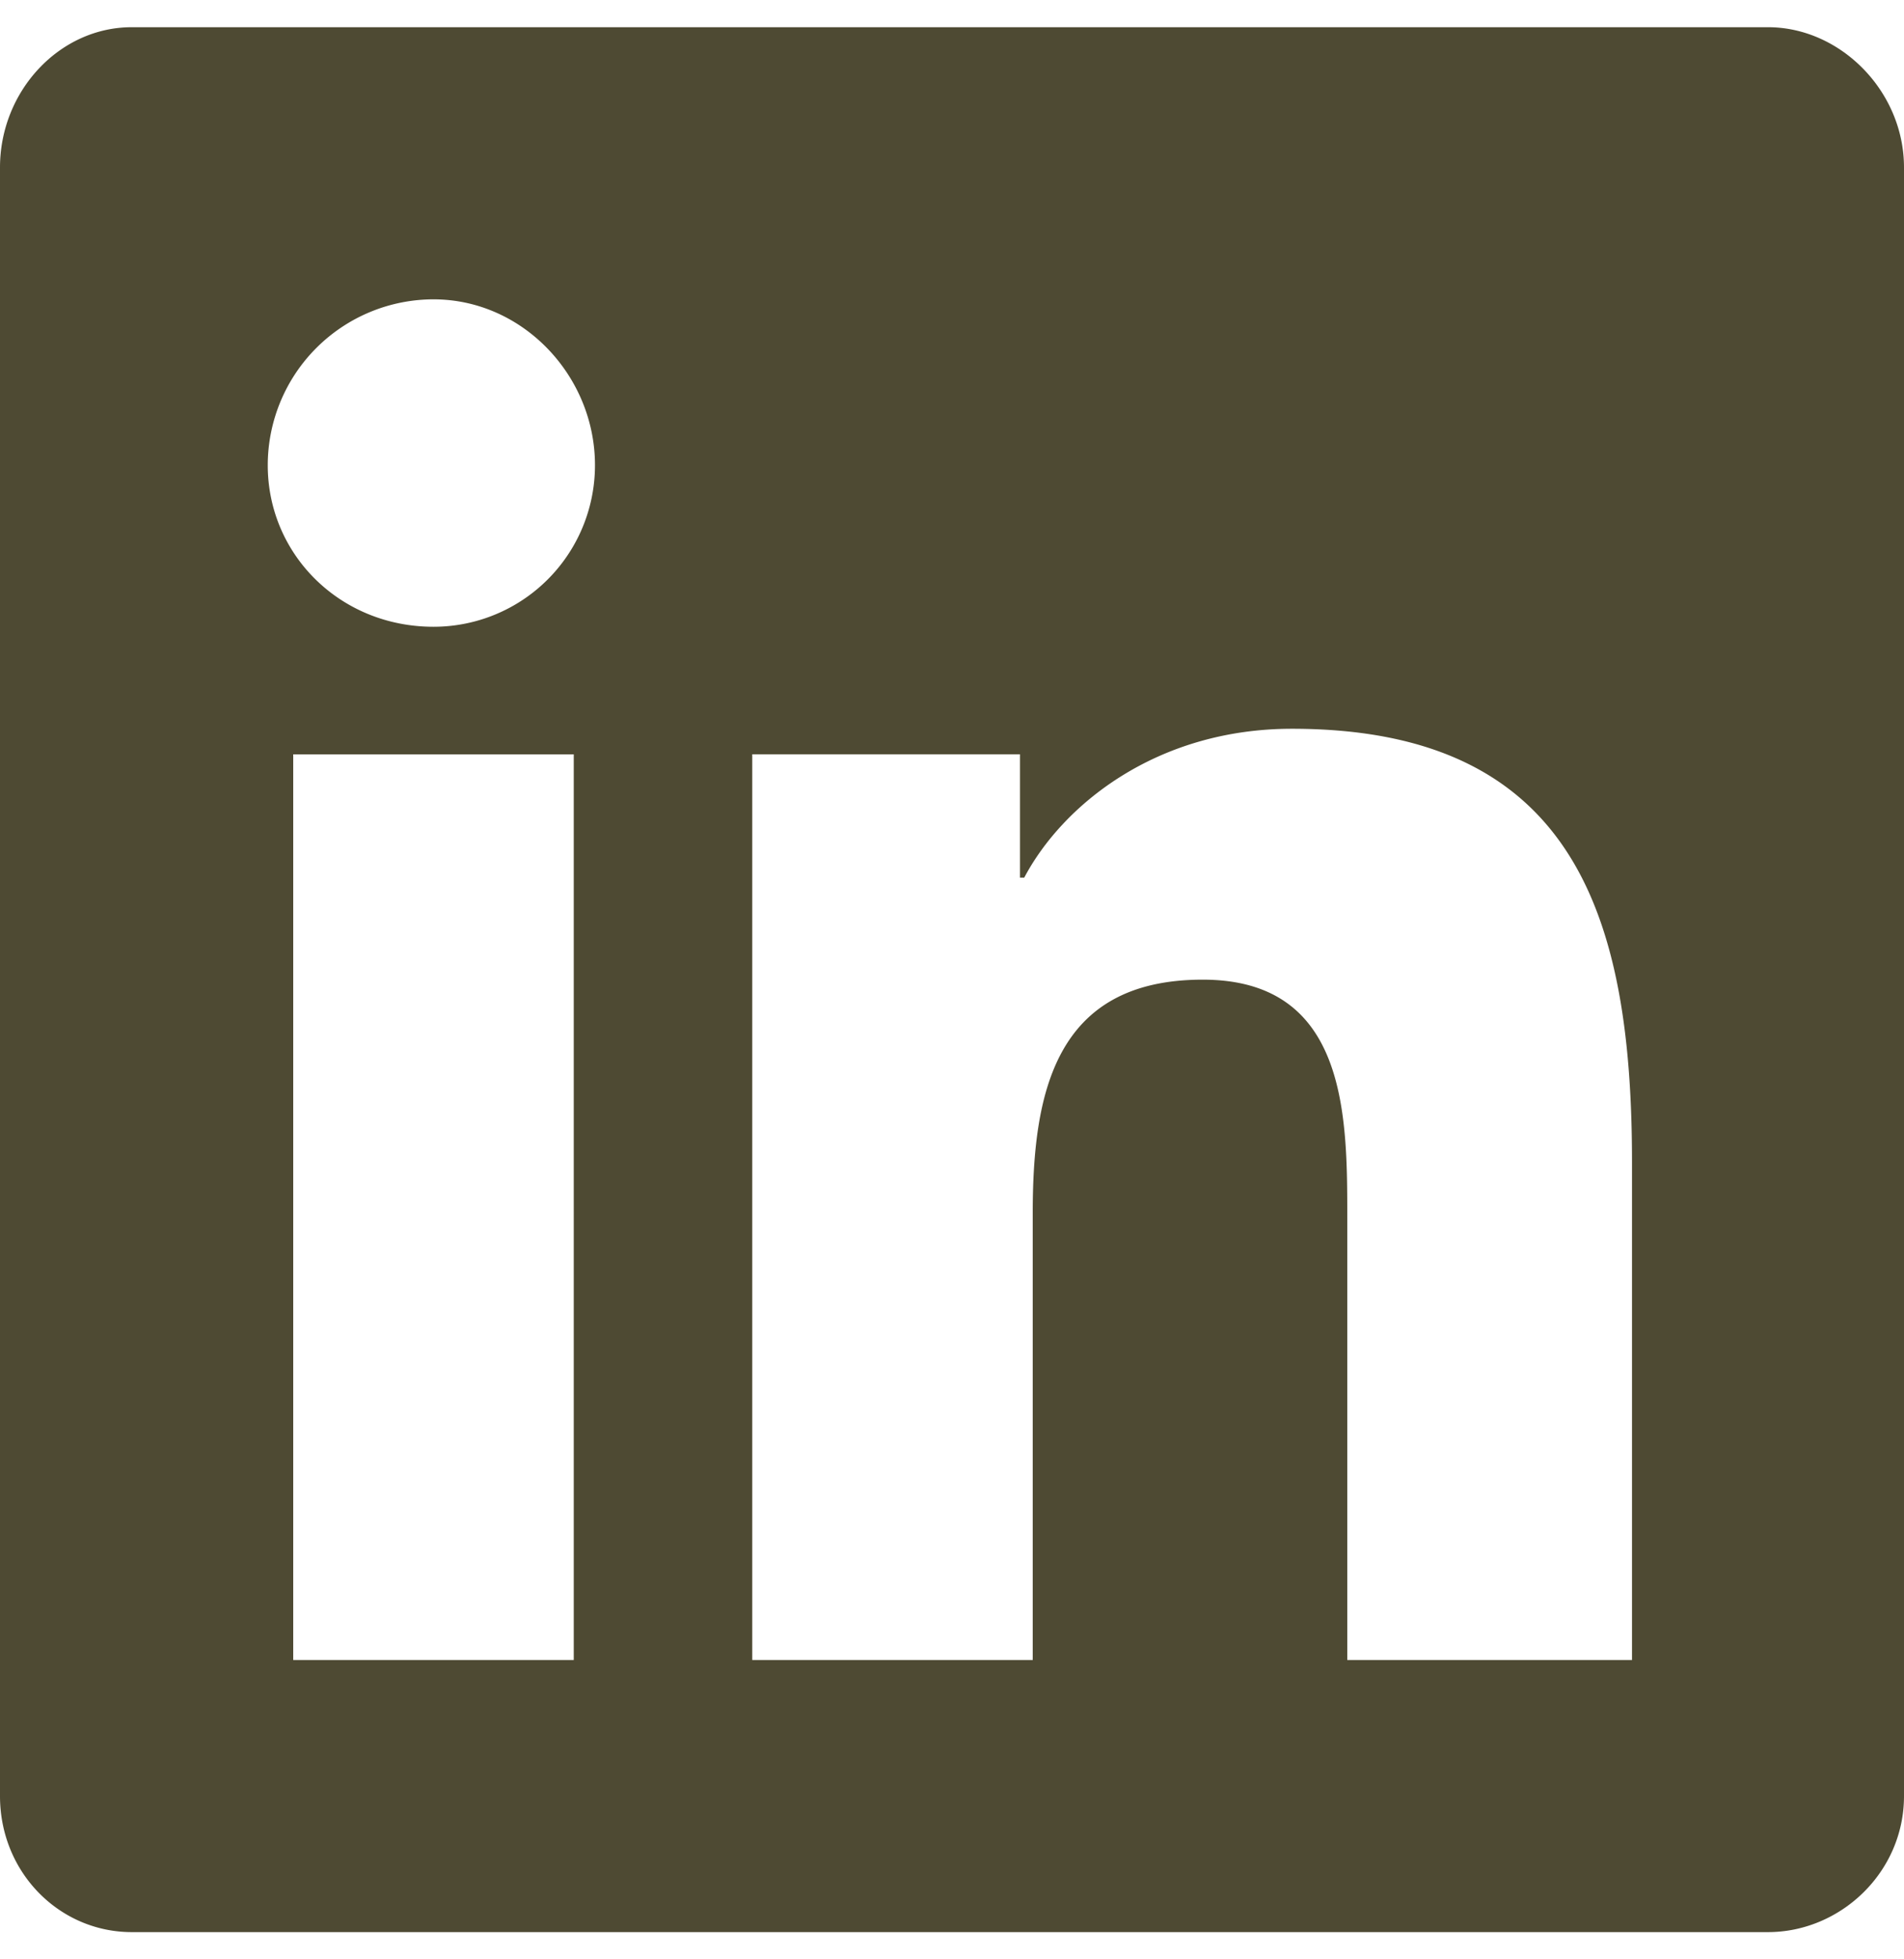 <svg width="35" height="36" viewBox="0 0 35 36" fill="none" xmlns="http://www.w3.org/2000/svg">
    <path d="M32.5.5C33.828.5 35 1.672 35 3.078V33c0 1.406-1.172 2.5-2.5 2.5H2.422C1.094 35.5 0 34.406 0 33V3.078C0 1.672 1.094.5 2.422.5H32.5zm-21.953 30V13.86H5.39V30.5h5.156zM7.969 11.516a2.967 2.967 0 0 0 2.968-2.97c0-1.64-1.328-3.046-2.968-3.046a3.05 3.05 0 0 0-3.047 3.047c0 1.64 1.328 2.969 3.047 2.969zM30 30.5v-9.14c0-4.454-1.016-7.97-6.25-7.97-2.5 0-4.219 1.407-4.922 2.735h-.078v-2.266h-4.922V30.5h5.156v-8.203c0-2.188.391-4.297 3.125-4.297 2.657 0 2.657 2.5 2.657 4.375V30.5H30z" fill="#4E4A33"/>
</svg>
